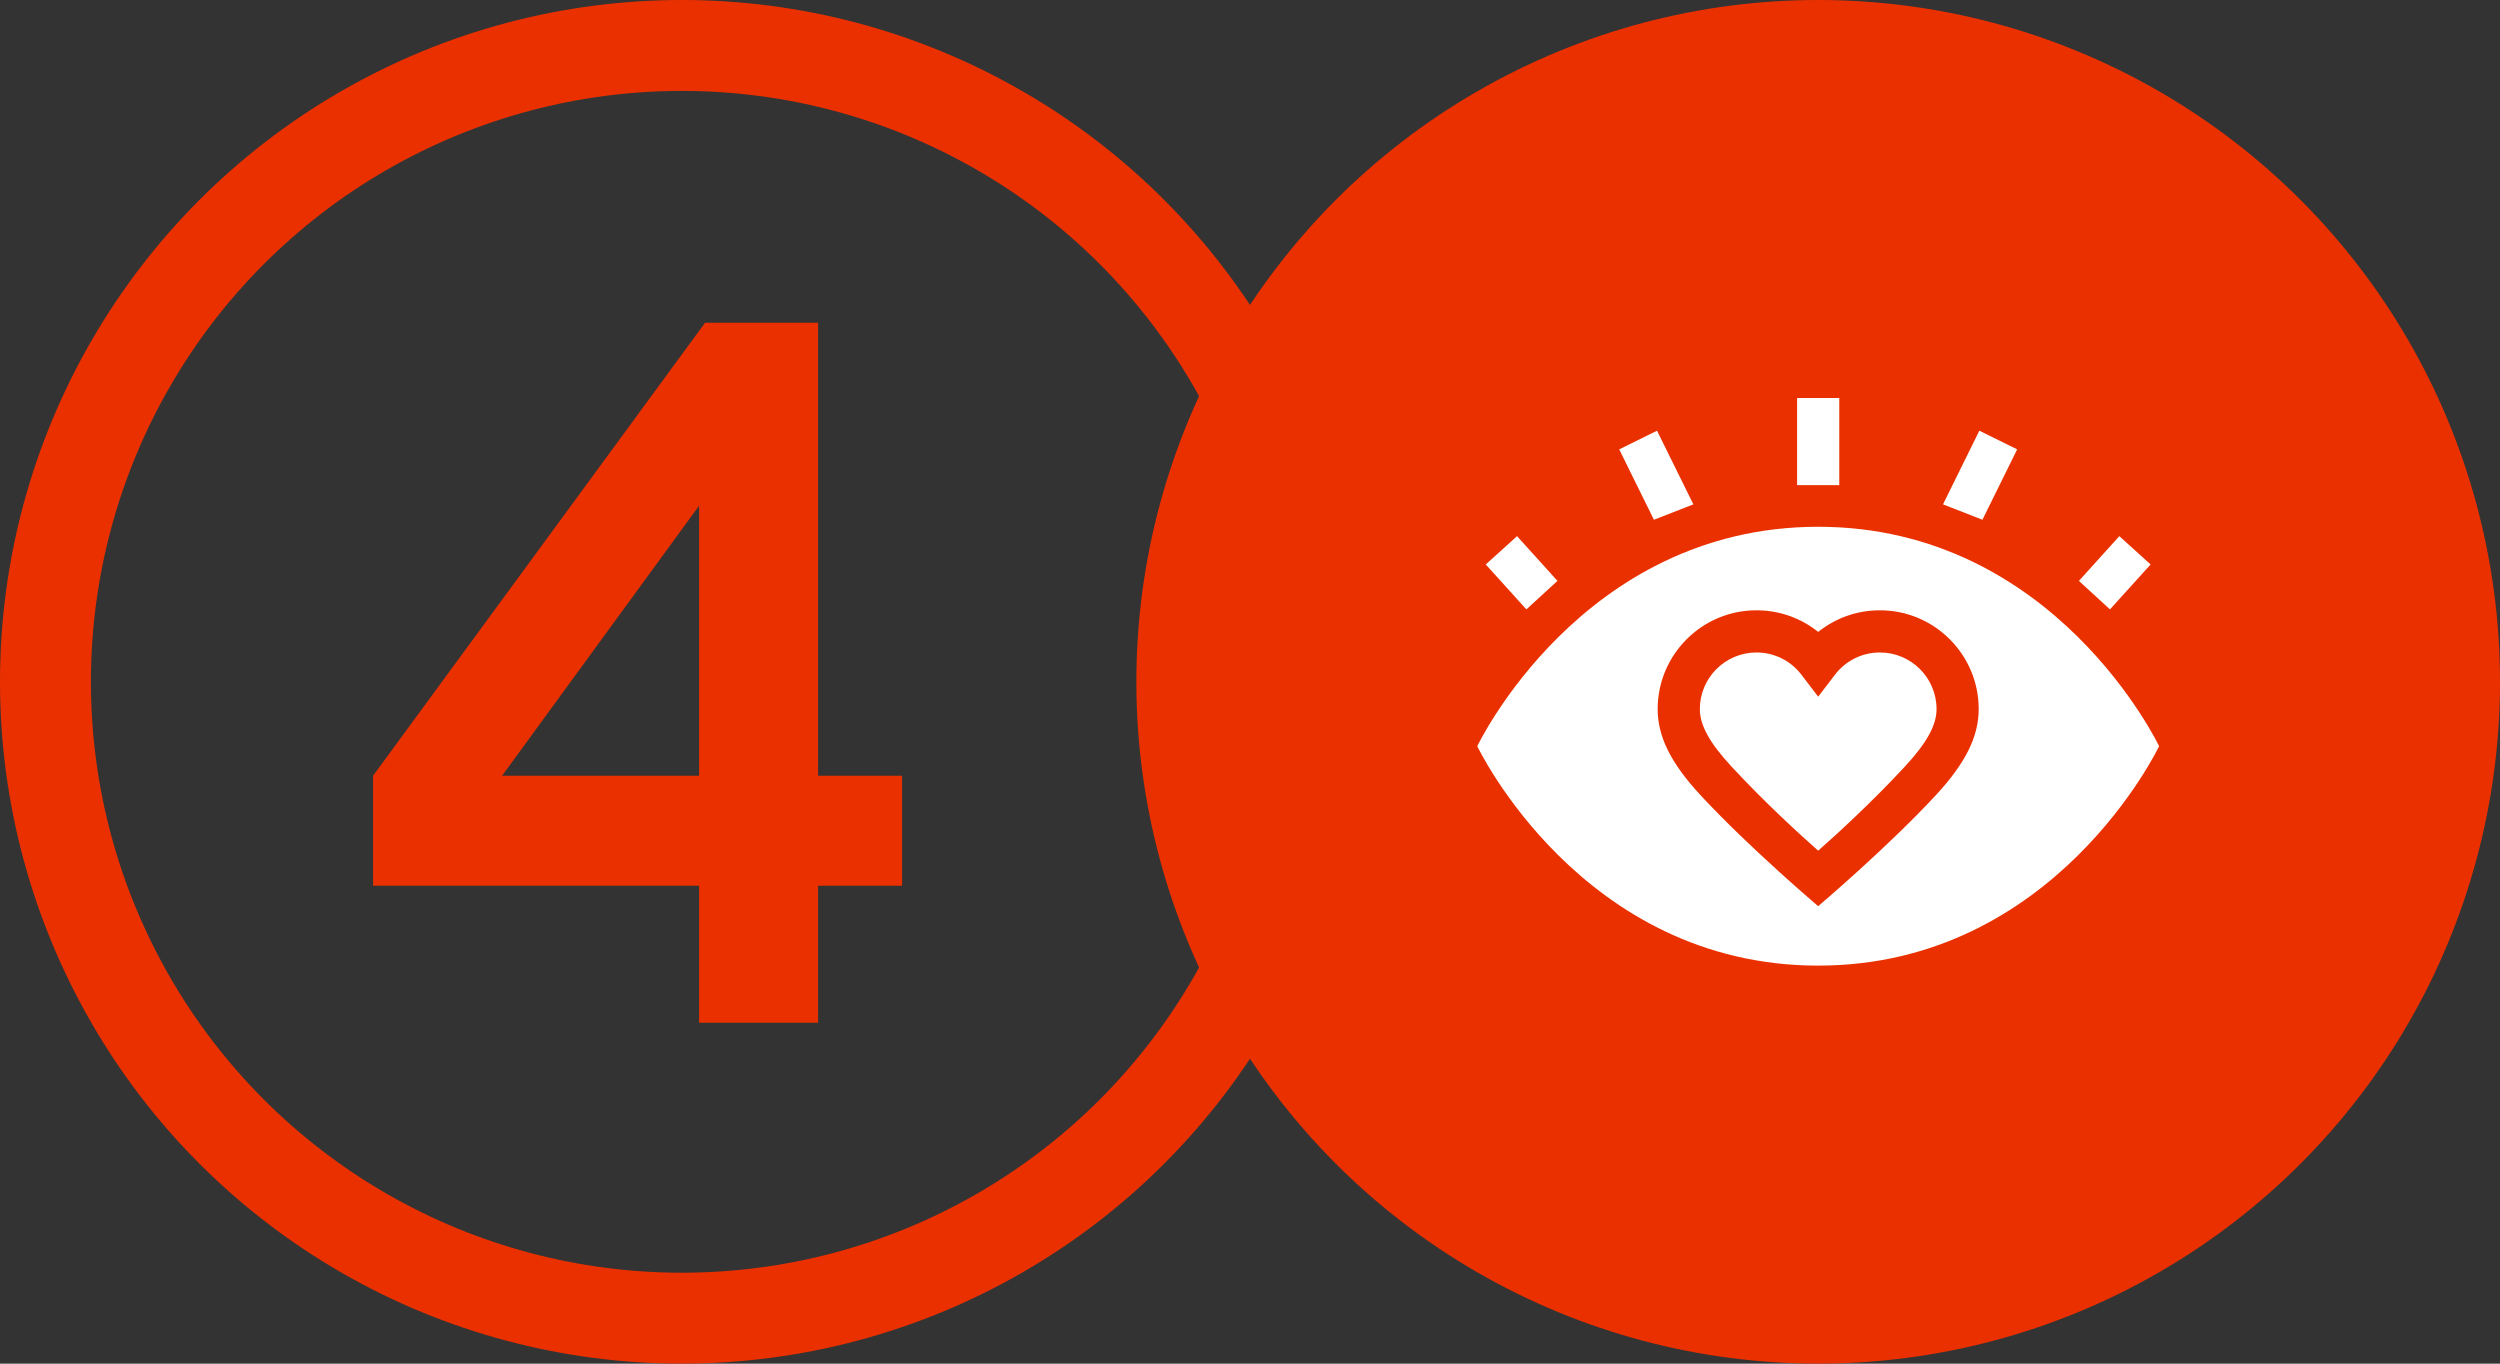 <?xml version="1.0" encoding="UTF-8"?> <svg xmlns="http://www.w3.org/2000/svg" width="110" height="60" viewBox="0 0 110 60" fill="none"><rect x="0" y="0" width="110" height="60" fill="#333333" stroke="none"/><path d="M30.76 38.972H16.416V34.132L31.024 14.2H35.996V34.132H39.692V38.972H35.996V45H30.76V38.972ZM30.76 34.132V22.252L22.092 34.132H30.76Z" fill="#EB3000"></path><circle cx="30" cy="30" r="28" stroke="#EB3000" stroke-width="4"></circle><circle cx="80" cy="30" r="30" fill="#EB3000"></circle><path d="M79.072 17.513H80.928V21.347H79.072V17.513ZM74.508 22.192L72.909 18.951L71.245 19.772L72.773 22.869L74.508 22.192ZM68.528 25.559L66.75 23.591L65.373 24.836L67.161 26.813L68.528 25.559ZM87.227 22.869L88.755 19.772L87.091 18.951L85.492 22.192L87.227 22.869ZM92.839 26.813L94.627 24.836L93.25 23.591L91.472 25.559L92.839 26.813ZM80 42.487C90.416 42.487 95 32.833 95 32.833C95 32.833 90.416 23.178 80 23.178C69.584 23.178 65 32.833 65 32.833C65 32.833 69.584 42.487 80 42.487ZM77.283 26.853C78.289 26.853 79.238 27.192 80 27.805C80.762 27.192 81.71 26.853 82.717 26.853C85.114 26.853 87.063 28.803 87.063 31.2C87.063 32.411 86.482 33.579 85.178 34.987C83.041 37.295 80 39.871 80 39.871C80 39.871 76.961 37.297 74.822 34.987C73.518 33.579 72.937 32.411 72.937 31.2C72.937 28.803 74.886 26.853 77.283 26.853Z" fill="white"></path><path d="M74.793 31.2C74.793 31.908 75.222 32.687 76.183 33.726C77.653 35.313 79.183 36.709 80 37.43C80.818 36.708 82.349 35.312 83.817 33.726C84.779 32.687 85.208 31.908 85.208 31.2C85.208 29.826 84.091 28.709 82.717 28.709C81.935 28.709 81.214 29.066 80.737 29.689L80 30.654L79.263 29.689C78.787 29.066 78.065 28.709 77.283 28.709C75.91 28.709 74.793 29.826 74.793 31.2Z" fill="white"></path></svg> 